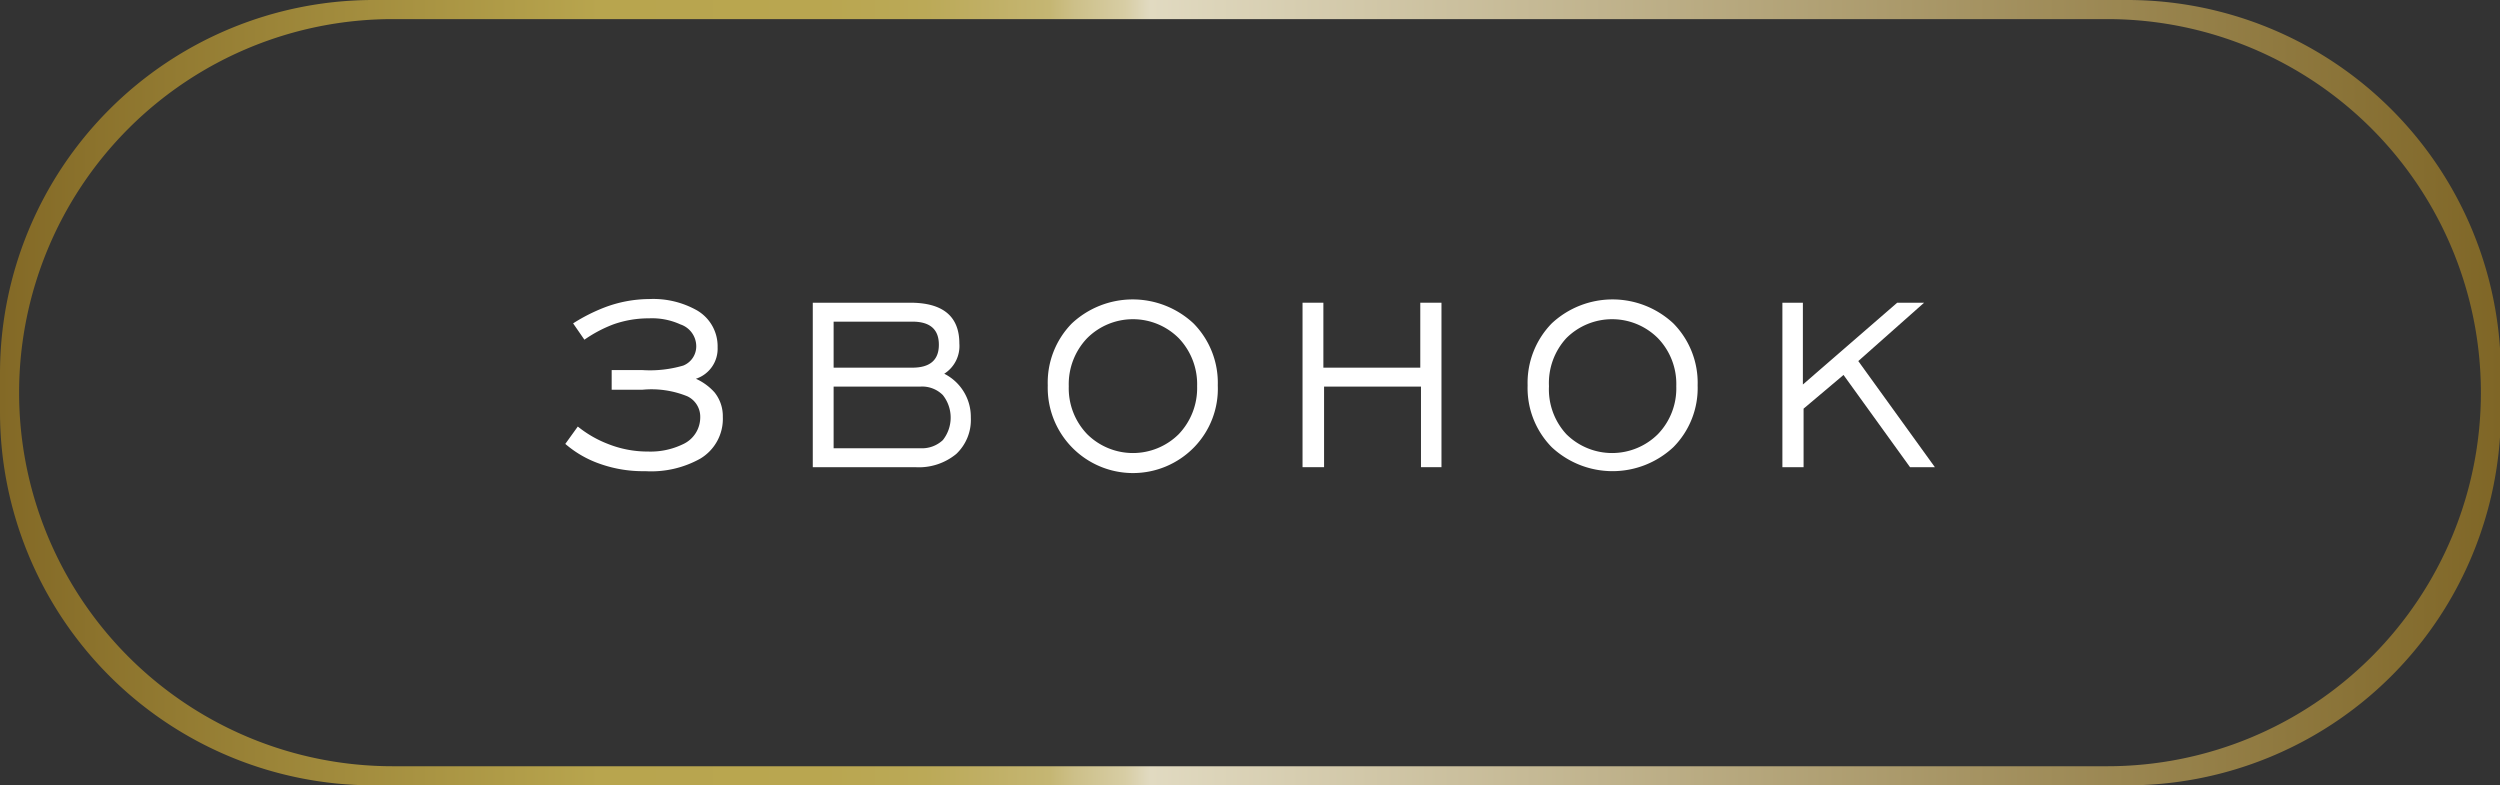 <?xml version="1.0" encoding="UTF-8"?> <svg xmlns="http://www.w3.org/2000/svg" xmlns:xlink="http://www.w3.org/1999/xlink" viewBox="0 0 143.95 45.22"><rect x="0" y="0" width="143.95" height="45.22" fill="#333333" stroke="none"/> <defs> <style>.cls-1{fill:#fff;}.cls-2{fill:url(#Безымянный_градиент_37);}</style> <linearGradient id="Безымянный_градиент_37" y1="22.61" x2="143.95" y2="22.61" gradientUnits="userSpaceOnUse"> <stop offset="0" stop-color="#836926"></stop> <stop offset="0.24" stop-color="#b8a54e"></stop> <stop offset="0.33" stop-color="#b9a650"></stop> <stop offset="0.37" stop-color="#bba957"></stop> <stop offset="0.39" stop-color="#bfae62"></stop> <stop offset="0.42" stop-color="#c5b673"></stop> <stop offset="0.43" stop-color="#cdc089"></stop> <stop offset="0.45" stop-color="#d7cda4"></stop> <stop offset="0.46" stop-color="#e1dac1"></stop> <stop offset="1" stop-color="#7f6626"></stop> </linearGradient> </defs> <g id="Слой_2" data-name="Слой 2"> <g id="Слой_1-2" data-name="Слой 1"> <path class="cls-1" d="M33.65,19.56,33,18.62a10.08,10.08,0,0,1,1.79-.91,7.31,7.31,0,0,1,2.58-.49,5.12,5.12,0,0,1,2.76.65A2.39,2.39,0,0,1,41.32,20a1.82,1.82,0,0,1-1.25,1.81,3.19,3.19,0,0,1,1.07.78A2.18,2.18,0,0,1,41.62,24a2.67,2.67,0,0,1-1.3,2.41,5.79,5.79,0,0,1-3.17.72,7.42,7.42,0,0,1-2.6-.42,6.11,6.11,0,0,1-2-1.15l.72-1a6.46,6.46,0,0,0,1.73,1,6.18,6.18,0,0,0,2.32.44,4.28,4.28,0,0,0,2-.42,1.7,1.7,0,0,0,1-1.57,1.3,1.3,0,0,0-.74-1.19A5.47,5.47,0,0,0,37,22.44H35.22V21.31H37a6.8,6.8,0,0,0,2.34-.26,1.19,1.19,0,0,0,.75-1.12,1.33,1.33,0,0,0-.91-1.25,3.92,3.92,0,0,0-1.81-.35,6.07,6.07,0,0,0-2.06.35A7.64,7.64,0,0,0,33.65,19.56Z"></path> <path class="cls-1" d="M46.8,26.9V17.43h5.61c1.88,0,2.83.78,2.83,2.35a1.89,1.89,0,0,1-.87,1.74,2.78,2.78,0,0,1,1.53,2.53,2.69,2.69,0,0,1-.84,2.09,3.38,3.38,0,0,1-2.36.76ZM48,21.17h4.53q1.53,0,1.53-1.32c0-.89-.51-1.33-1.53-1.33H48Zm0,4.64h5a1.75,1.75,0,0,0,1.29-.47,2.09,2.09,0,0,0,0-2.59,1.68,1.68,0,0,0-1.29-.49H48Z"></path> <path class="cls-1" d="M68.76,25.75a4.91,4.91,0,0,1-8.43-3.56,4.86,4.86,0,0,1,1.39-3.57,5.13,5.13,0,0,1,7,0,4.87,4.87,0,0,1,1.4,3.57A4.83,4.83,0,0,1,68.76,25.75ZM62.6,25a3.74,3.74,0,0,0,5.27,0,3.84,3.84,0,0,0,1.06-2.76,3.83,3.83,0,0,0-1.06-2.77,3.73,3.73,0,0,0-5.27,0,3.83,3.83,0,0,0-1.06,2.77A3.81,3.81,0,0,0,62.6,25Z"></path> <path class="cls-1" d="M75,26.9V17.43h1.2v3.74h5.58V17.43H83V26.9H81.82V22.26H76.24V26.9Z"></path> <path class="cls-1" d="M96.35,25.75a5.13,5.13,0,0,1-7,0,4.86,4.86,0,0,1-1.39-3.56,4.9,4.9,0,0,1,1.39-3.57,5.13,5.13,0,0,1,7,0,4.87,4.87,0,0,1,1.4,3.57A4.83,4.83,0,0,1,96.35,25.75ZM90.19,25a3.74,3.74,0,0,0,5.27,0,3.79,3.79,0,0,0,1.06-2.76,3.79,3.79,0,0,0-1.06-2.77,3.73,3.73,0,0,0-5.27,0,3.82,3.82,0,0,0-1,2.77A3.8,3.8,0,0,0,90.19,25Z"></path> <path class="cls-1" d="M102.63,26.9V17.43h1.18v4.71l5.43-4.71h1.55L107,20.79l4.41,6.11h-1.43l-3.83-5.31-2.3,1.94V26.9Z"></path> <path class="cls-2" d="M122.44,45.22H21.51A21.51,21.51,0,0,1,0,23.71v-2.2A21.51,21.51,0,0,1,21.51,0H122.44A21.51,21.51,0,0,1,144,21.51v2.2A21.51,21.51,0,0,1,122.44,45.22Zm-99.83-1.1h98.73a21.51,21.51,0,0,0,21.51-21.51h0A21.51,21.51,0,0,0,121.34,1.1H22.61A21.51,21.51,0,0,0,1.1,22.61h0A21.51,21.51,0,0,0,22.61,44.12Z"></path> </g> </g> </svg> 